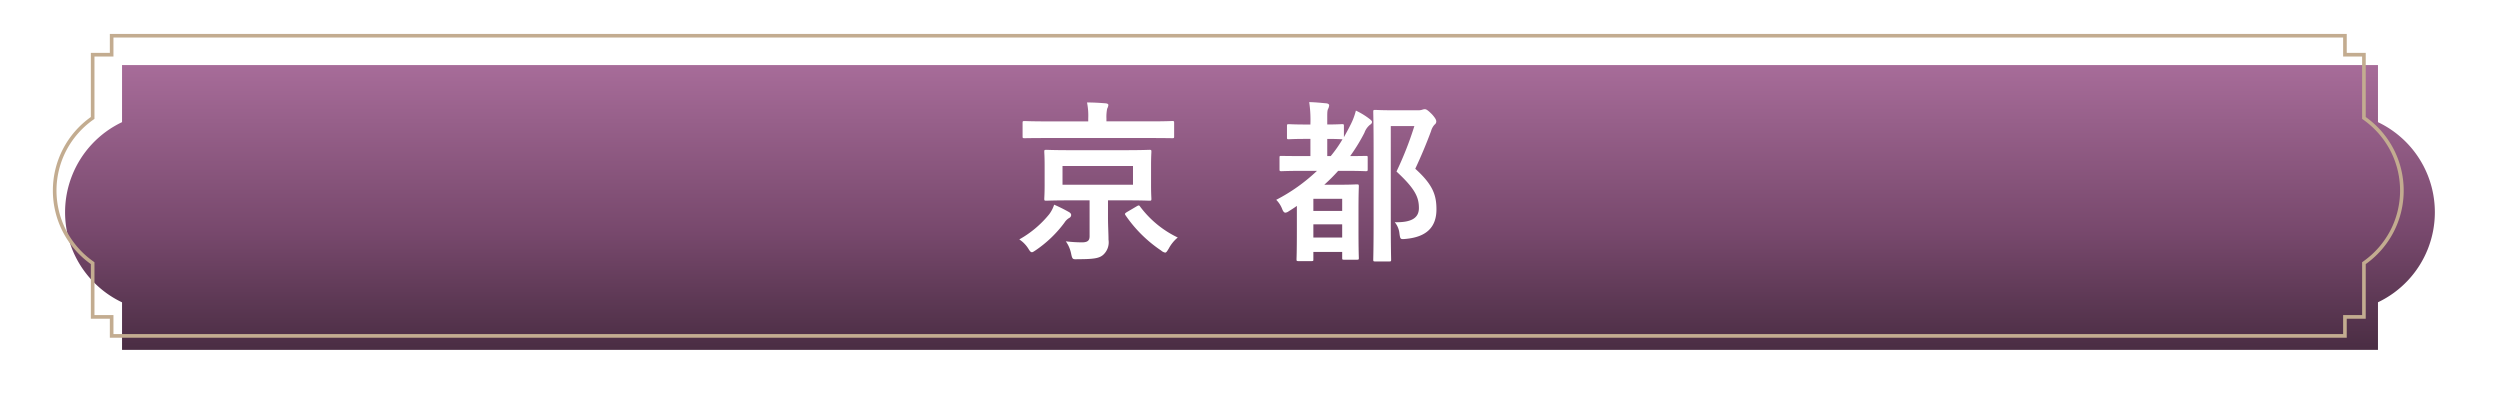 <svg xmlns="http://www.w3.org/2000/svg" width="345.622" height="57.376"><defs><linearGradient id="b" x1=".5" x2=".5" y2="1" gradientUnits="objectBoundingBox"><stop offset="0" stop-color="#a76c99"/><stop offset=".591" stop-color="#77486c"/><stop offset="1" stop-color="#4a2d43"/></linearGradient><filter id="a" x="0" y="0" width="345.622" height="57.376" filterUnits="userSpaceOnUse"><feOffset dx="3" dy="3"/><feGaussianBlur stdDeviation="3" result="blur"/><feFlood flood-opacity=".161"/><feComposite operator="in" in2="blur"/><feComposite in="SourceGraphic"/></filter></defs><g transform="translate(-.003 -.003)" filter="url(#a)"><path data-name="合体 2" d="M7.875 39.376V32.8a13.787 13.787 0 010-24.91V0h311.88v7.892a13.787 13.787 0 010 24.9v6.58z" transform="translate(6 6)" fill="url(#b)"/></g><g data-name="グループ 282"><g data-name="合体 1" fill="none"><path d="M15.185 46.687v-2.625H12.56v-7.551a12.471 12.471 0 010-20.335V7.311h2.625V4.687h309.25v2.624h2.625v8.866a12.471 12.471 0 010 20.333v7.552h-2.625v2.625z"/><path d="M323.935 46.187v-2.625h2.625v-7.31l.21-.15a12.073 12.073 0 003.663-4.183 11.993 11.993 0 000-11.151 12.074 12.074 0 00-3.663-4.184l-.21-.15V7.812h-2.625V5.187H15.685v2.624H13.06v8.622l-.21.15a12.074 12.074 0 00-3.664 4.184 11.995 11.995 0 000 11.153 12.074 12.074 0 003.664 4.184l.21.15v7.308h2.625v2.625h308.25m.5.5H15.185v-2.625H12.56v-7.551a12.453 12.453 0 01-5.25-10.167 12.45 12.45 0 015.25-10.168V7.31h2.625V4.687h309.25v2.624h2.625v8.866a12.453 12.453 0 015.248 10.167 12.45 12.45 0 01-5.248 10.166v7.552h-2.625v2.625z" fill="#c3ac90"/></g></g><path data-name="パス 974" d="M147.947 20.762c-2.3 0-3.144-.048-3.288-.048-.264 0-.288.024-.288.264 0 .168.048.648.048 1.944v2.616c0 1.272-.048 1.776-.048 1.944 0 .24.024.264.288.264.144 0 .984-.048 3.288-.048h2.688v4.944c0 .6-.24.864-1.08.864a18.851 18.851 0 01-2.208-.144 4.455 4.455 0 01.744 1.752c.168.768.216.744.936.72 2.256 0 2.928-.144 3.456-.576a2.331 2.331 0 00.768-2.112c0-.888-.072-1.92-.072-3.024v-2.424h2.424c2.328 0 3.144.048 3.312.048.24 0 .264-.024.264-.264 0-.144-.048-.672-.048-1.944v-2.616c0-1.3.048-1.8.048-1.944 0-.24-.024-.264-.264-.264-.168 0-.984.048-3.312.048zm8.688 4.776h-9.744V22.95h9.744zm2.376-6.456c2.16 0 2.9.024 3.048.024.24 0 .264-.024.264-.24v-1.872c0-.24-.024-.264-.264-.264-.144 0-.888.048-3.048.048h-6.048v-.384a5.914 5.914 0 01.1-1.368 1.389 1.389 0 00.168-.5c0-.144-.144-.216-.36-.24-.888-.072-1.7-.12-2.592-.12a9.115 9.115 0 01.168 2.208v.408h-5.74c-2.184 0-2.9-.048-3.048-.048-.264 0-.288.024-.288.264v1.868c0 .216.024.24.288.24.144 0 .864-.024 3.048-.024zm-3.24 10.248c-.24.168-.312.216-.168.432a18.284 18.284 0 004.92 4.872 1.184 1.184 0 00.552.288c.168 0 .264-.168.5-.552a5.066 5.066 0 011.248-1.536 14.022 14.022 0 01-5.184-4.248c-.144-.216-.192-.24-.48-.072zm-14.856 3.768a4.214 4.214 0 011.248 1.272c.216.36.336.5.5.5.12 0 .288-.12.576-.312a16.384 16.384 0 003.912-3.768 1.988 1.988 0 01.648-.648.467.467 0 00.288-.408c0-.168-.1-.288-.288-.408a20.688 20.688 0 00-2.064-1.028 4.49 4.49 0 01-.7 1.344 14.346 14.346 0 01-4.12 3.456zm44.88-15.672c0-.24-.024-.264-.264-.264-.144 0-.7.048-2.04.048v-.144c0-1.368-.024-1.728.12-2.016a1.222 1.222 0 00.144-.5c0-.12-.144-.24-.384-.264-.816-.076-1.512-.148-2.376-.172a16.482 16.482 0 01.168 3v.1h-.576c-1.7 0-2.256-.048-2.4-.048-.24 0-.264.024-.264.264v1.58c0 .216.024.24.264.24.144 0 .7-.048 2.4-.048h.576v2.376h-.912c-2.184 0-2.928-.024-3.072-.024-.264 0-.288 0-.288.24v1.608c0 .24.024.264.288.264.144 0 .888-.048 3.072-.048h1.824a24.572 24.572 0 01-5.64 4.008 3.631 3.631 0 01.816 1.248c.144.384.288.528.456.528a.975.975 0 00.456-.192c.384-.24.768-.48 1.128-.744v3.192c0 3.312-.048 4.032-.048 4.176 0 .24.024.264.264.264h1.8c.264 0 .264-.024.264-.264v-1.008h3.984v.84c0 .216.024.24.264.24h1.752c.264 0 .288-.024.288-.24 0-.168-.048-.816-.048-4.176v-2.424c0-2.448.048-3.144.048-3.288 0-.264-.024-.288-.288-.288-.144 0-.792.048-2.16.048h-2.328a24.154 24.154 0 001.92-1.92h.744c2.184 0 2.928.048 3.048.048.264 0 .288-.024.288-.264v-1.608c0-.24-.024-.24-.288-.24-.1 0-.72.024-2.136.024a24.963 24.963 0 001.968-3.216 2.521 2.521 0 01.792-1.128.461.461 0 00.264-.36c0-.144-.1-.24-.312-.408a10.157 10.157 0 00-1.92-1.176 9.224 9.224 0 01-.768 2.016c-.288.576-.576 1.1-.888 1.656zm-4.224 15.408V31.01h3.984v1.824zm3.984-5.352v1.68h-3.984v-1.68zm-2.064-8.28c1.344 0 1.9.048 2.04.048h.072a17.6 17.6 0 01-1.632 2.328h-.48zm8.784-3.96c-1.344 0-1.992-.048-2.136-.048-.264 0-.288.024-.288.264 0 .168.048 1.776.048 5.064V30.89c0 3.264-.048 4.848-.048 4.992 0 .24.024.264.288.264h1.92c.24 0 .264-.024.264-.264 0-.12-.048-1.8-.048-5.016v-13.44h3.26a46.915 46.915 0 01-2.472 6.288c2.544 2.352 3.1 3.528 3.1 5.04 0 1.416-1.08 2.016-3.336 1.968a2.933 2.933 0 01.648 1.584c.12.792.12.792.888.72 2.808-.264 4.224-1.584 4.224-4.08 0-1.968-.48-3.408-2.928-5.616a67.708 67.708 0 002.184-5.208 2.2 2.2 0 01.48-.888.536.536 0 00.24-.432c0-.192-.072-.408-.576-.984-.624-.624-.816-.72-1.008-.72a1.064 1.064 0 00-.36.072 1.718 1.718 0 01-.624.072z" fill="#fff"/></svg>